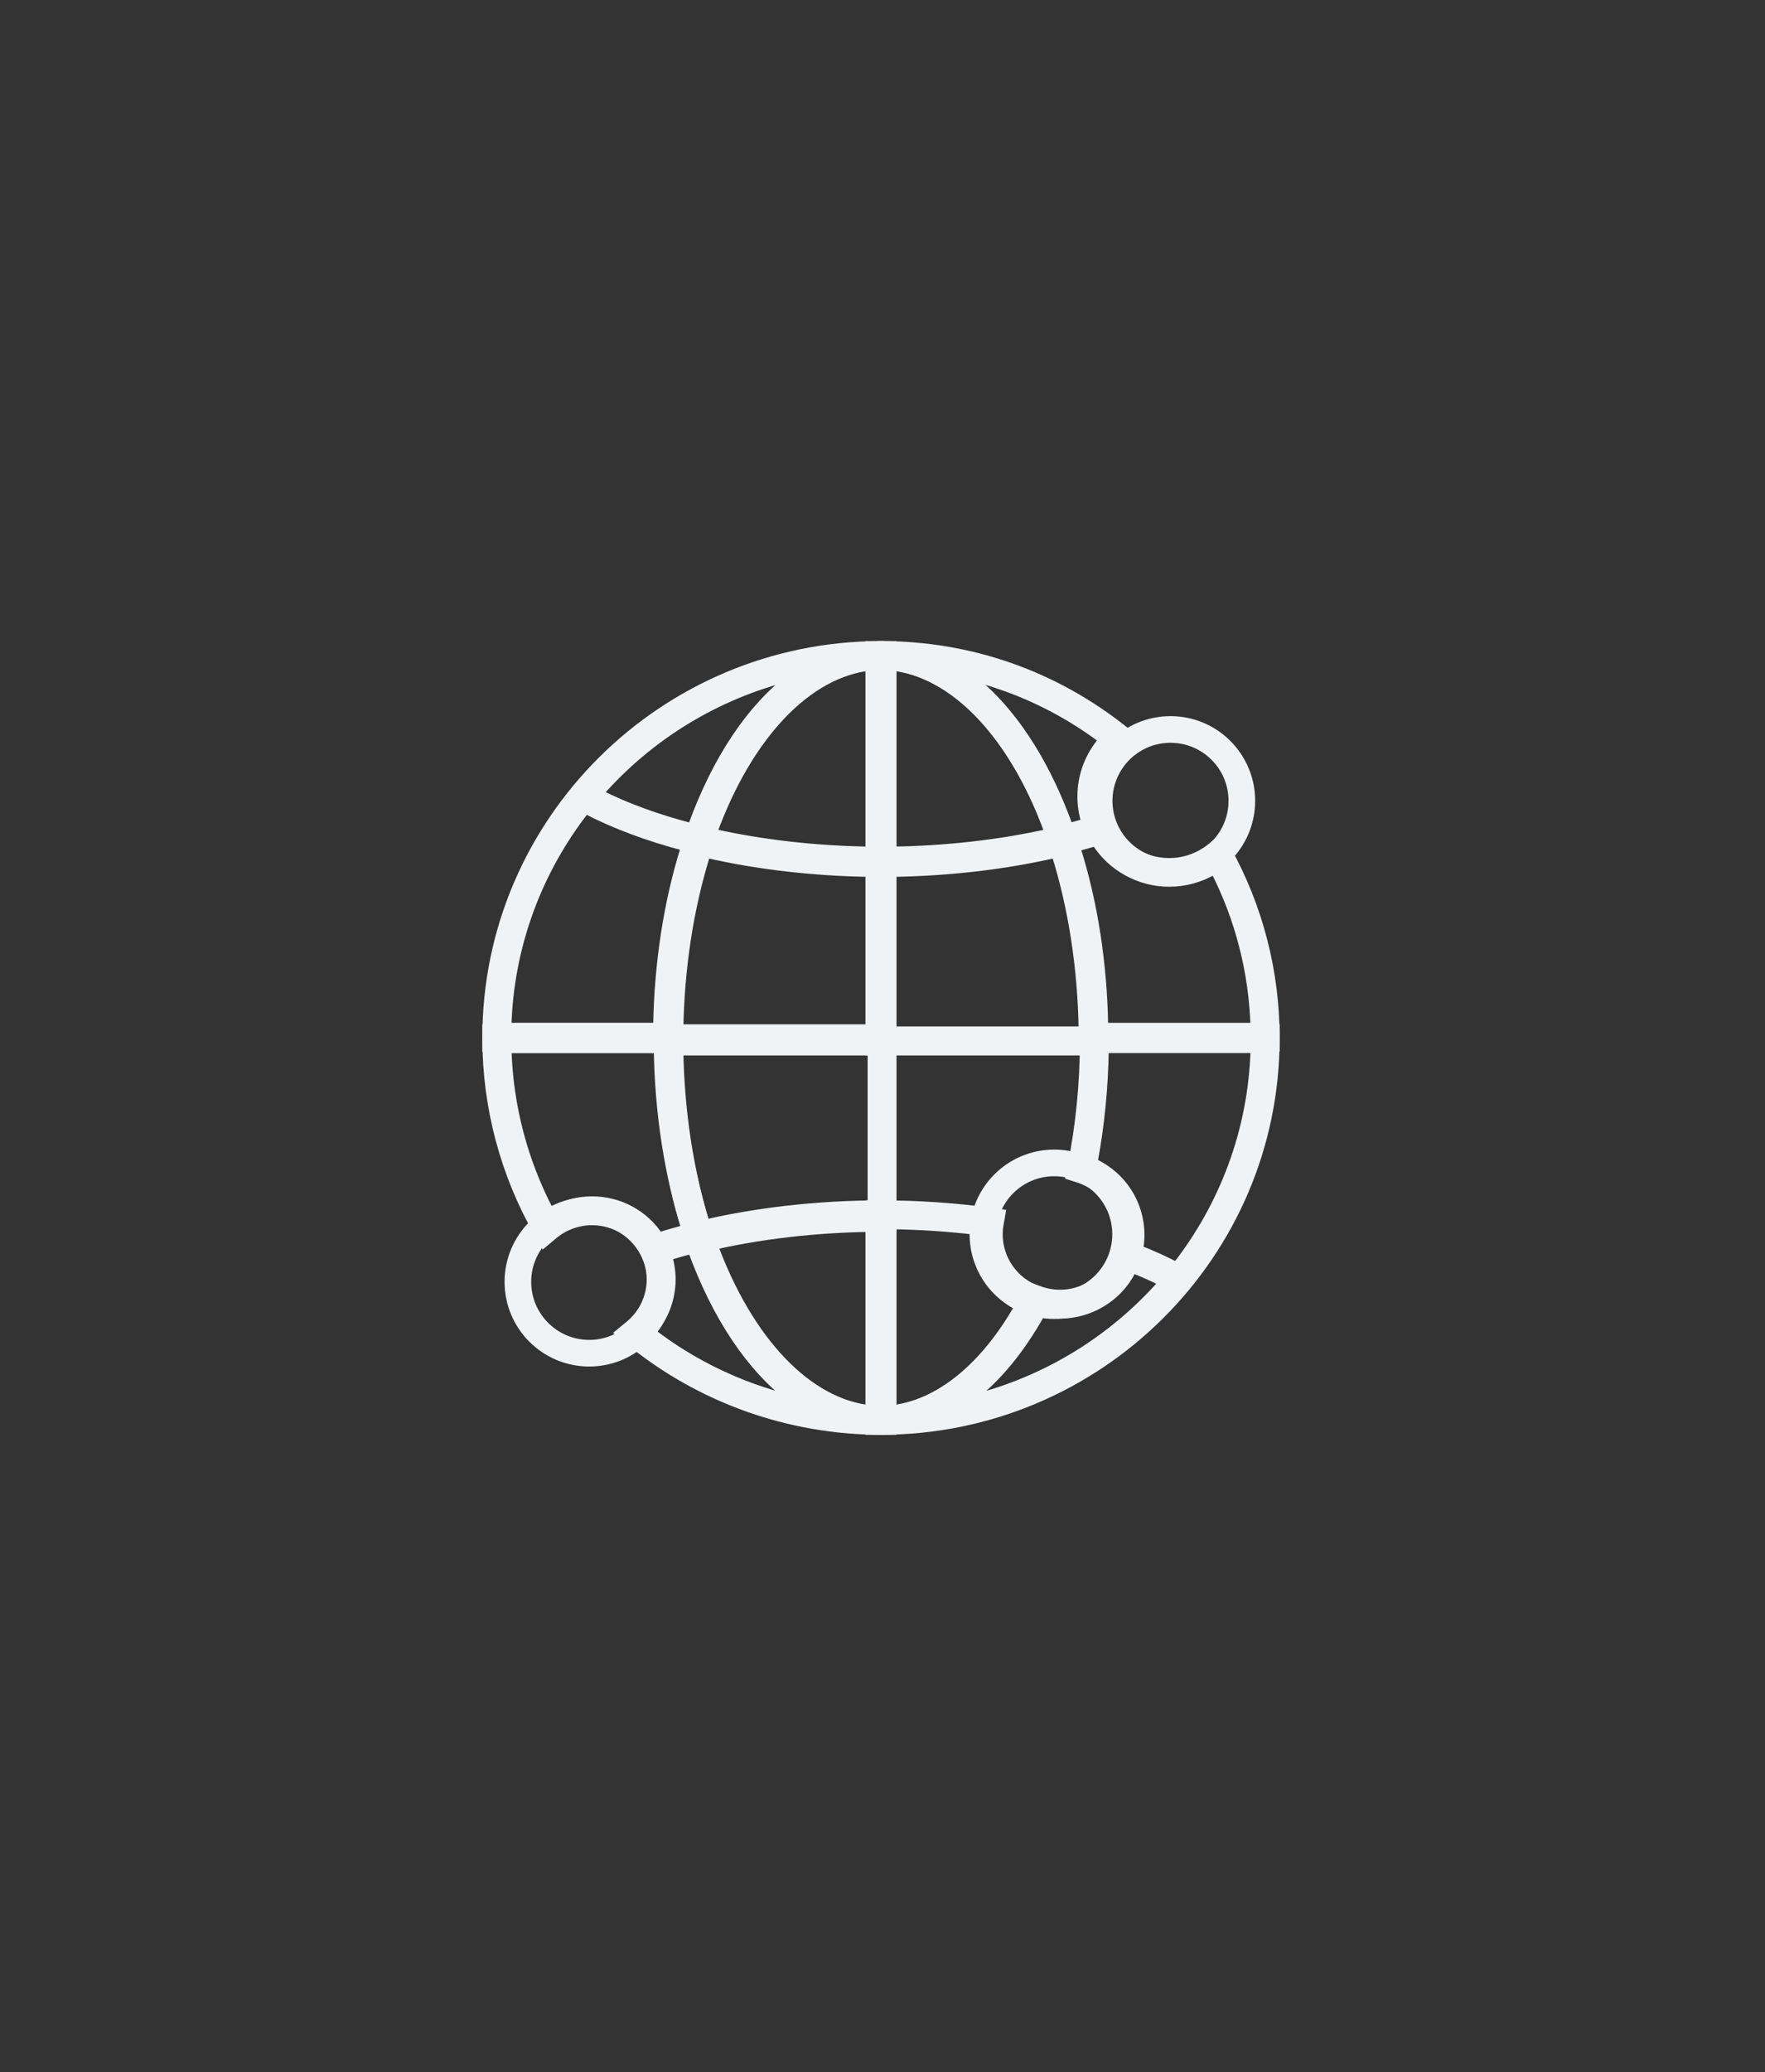 <?xml version="1.0" encoding="UTF-8"?>
<svg width="334px" height="392px" viewBox="0 0 334 392" version="1.1" xmlns="http://www.w3.org/2000/svg" xmlns:xlink="http://www.w3.org/1999/xlink">
    <rect x="0" y="0" width="334" height="392" fill="#333333" stroke="none"/>
    <!-- Generator: Sketch 56.3 (81716) - https://sketch.com -->
    <title>Artboard Copy 9</title>
    <desc>Created with Sketch.</desc>
    <g id="Artboard-Copy-9" stroke="none" stroke-width="1" fill="none" fill-rule="evenodd">
        <g id="Group-2" transform="translate(92, 122)" stroke="#F1F2F3">
            <g id="Group-67" fill="#F1F2F3" stroke-width="1.44">
                <g id="Group">
                    <path d="M21.46,28.088 C26.472,30.614 32.305,32.746 38.85,34.454 C43.483,21.585 50.077,11.827 57.772,6.038 C43.465,9.546 30.86,17.394 21.46,28.088 L21.46,28.088 Z M4.055,72.205 L32.327,72.205 C32.507,60.275 34.307,48.626 37.568,38.255 C30.506,36.399 24.22,34.047 18.84,31.25 C9.941,42.638 4.492,56.81 4.055,72.205 L4.055,72.205 Z M36.339,76.206 L0,76.206 L0,74.206 C0,33.289 33.516,0 74.712,0 L74.712,4.001 C61.566,4.001 49.053,16.829 42.056,37.481 C38.315,48.517 36.339,61.217 36.339,74.206 L36.339,76.206 Z" id="Fill-21"></path>
                    <path d="M20.026,105.048 C25.294,105.048 30.07,107.681 32.868,112.021 C34.441,111.53 36.058,111.064 37.704,110.628 C34.43,100.214 32.623,88.509 32.442,76.525 L4.072,76.525 C4.379,87.233 7.15,97.766 12.145,107.234 C14.514,105.813 17.24,105.048 20.026,105.048 L20.026,105.048 Z M30.885,116.898 L30.107,115.325 C28.197,111.464 24.334,109.067 20.026,109.067 C17.375,109.067 14.8,110.008 12.769,111.719 L10.906,113.284 L9.704,111.174 C3.355,100.025 0,87.351 0,74.516 L0,72.506 L36.468,72.506 L36.468,74.516 C36.468,87.563 38.452,100.32 42.206,111.405 L42.904,113.473 L40.773,113.995 C37.941,114.689 35.177,115.478 32.558,116.345 L30.885,116.898 Z" id="Fill-23"></path>
                    <path d="M91.456,5.999 C99.1,11.781 105.657,21.55 110.258,34.44 C111.309,34.163 112.347,33.874 113.364,33.577 C112.858,31.988 112.6,30.343 112.6,28.67 C112.6,24.701 114.047,20.91 116.627,17.961 C109.01,12.24 100.504,8.211 91.456,5.999 L91.456,5.999 Z M107.665,39.213 L107.081,37.467 C100.146,16.825 87.741,3.999 74.712,3.999 L74.712,0 C91.678,0 107.649,5.608 120.9,16.218 L122.795,17.737 L120.943,19.307 C118.179,21.648 116.592,25.062 116.592,28.67 C116.592,30.503 117.005,32.296 117.816,33.988 L118.814,36.061 L116.623,36.761 C114.327,37.491 111.929,38.158 109.447,38.771 L107.665,39.213 Z" id="Fill-25"></path>
                    <path d="M116.984,72.216 L145.355,72.216 C145.055,61.936 142.462,51.807 137.793,42.672 C135.231,44.21 132.275,45.036 129.255,45.036 C123.58,45.036 118.275,42.071 115.298,37.361 C114.13,37.708 112.938,38.039 111.723,38.355 C114.999,48.687 116.802,60.308 116.984,72.216 L116.984,72.216 Z M149.425,76.206 L112.958,76.206 L112.958,74.211 C112.958,61.242 110.973,48.577 107.223,37.584 L106.521,35.53 L108.655,35.012 C111.075,34.423 113.416,33.781 115.662,33.076 L117.332,32.554 L118.093,34.112 C120.185,38.39 124.463,41.046 129.255,41.046 C132.157,41.046 134.979,40.034 137.204,38.191 L139.095,36.633 L140.276,38.764 C146.263,49.571 149.425,61.83 149.425,74.211 L149.425,76.206 Z" id="Fill-27"></path>
                    <path d="M123.603,114.299 C126.112,115.295 128.449,116.354 130.588,117.464 C139.481,106.072 144.933,91.903 145.369,76.507 L117.097,76.507 C116.987,83.82 116.279,90.993 114.985,97.872 C120.35,100.31 123.847,105.631 123.847,111.608 C123.847,112.514 123.764,113.413 123.603,114.299 M105.132,126.323 C101.219,133.386 96.648,138.895 91.638,142.676 C105.95,139.172 118.56,131.32 127.964,120.624 C126.23,119.752 124.358,118.917 122.368,118.12 C119.39,124.367 112.2,128.004 105.132,126.323 M74.712,148.712 L74.712,144.711 C85.022,144.711 95.095,136.805 102.347,123.019 L103.161,121.471 L104.813,122.061 C110.898,124.226 117.455,120.807 119.307,114.936 L119.307,114.932 C119.646,113.857 119.819,112.737 119.819,111.608 C119.819,106.767 116.704,102.517 112.071,101.029 L110.36,100.482 L110.713,98.732 C112.286,90.989 113.085,82.836 113.085,74.507 L113.085,72.506 L149.425,72.506 L149.425,74.507 C149.425,115.424 115.91,148.712 74.712,148.712" id="Fill-29"></path>
                    <path d="M31.352,130.002 C39.176,136.02 48.184,140.316 57.721,142.655 C50.031,136.864 43.436,127.12 38.8,114.272 C37.313,114.662 35.852,115.076 34.424,115.514 C34.893,116.974 35.129,118.49 35.129,120.039 C35.129,123.746 33.774,127.265 31.352,130.002 L31.352,130.002 Z M74.712,148.712 C57.329,148.712 40.393,142.667 27.027,131.689 L25.151,130.15 L27.027,128.612 C29.613,126.488 31.096,123.367 31.096,120.039 C31.096,118.341 30.706,116.693 29.938,115.147 L28.918,113.089 L31.112,112.366 C33.825,111.472 36.687,110.655 39.616,109.941 L41.417,109.5 L42.008,111.245 C49.018,131.888 61.552,144.713 74.712,144.713 L74.712,148.712 Z" id="Fill-31"></path>
                    <path d="M76.518,72.905 L112.836,72.905 C112.656,61.157 110.895,49.717 107.707,39.576 C98.061,41.801 87.354,43.033 76.518,43.171 L76.518,72.905 Z M116.877,76.946 L72.493,76.946 L72.493,39.142 L74.506,39.142 C86.395,39.142 98.176,37.784 108.567,35.219 L110.364,34.774 L110.954,36.537 C114.829,48.08 116.877,61.354 116.877,74.925 L116.877,76.946 Z" id="Fill-33"></path>
                    <path d="M36.588,72.904 L72.906,72.904 L72.906,43.168 C62.073,43.03 51.37,41.798 41.715,39.576 C38.53,49.727 36.769,61.168 36.588,72.904 L36.588,72.904 Z M76.932,76.946 L32.548,76.946 L32.548,74.925 C32.548,61.369 34.596,48.097 38.469,36.537 L39.061,34.774 L40.857,35.219 C51.256,37.784 63.033,39.138 74.919,39.138 L76.932,39.138 L76.932,76.946 Z" id="Fill-35"></path>
                    <path d="M76.523,4.112 L76.523,38.888 C86.924,38.755 97.182,37.595 106.449,35.511 C99.708,17.055 88.485,5.308 76.523,4.112 M74.508,42.912 L72.493,42.912 L72.493,0 L74.508,0 C89.674,0 103.317,13.575 110.998,36.314 L111.699,38.379 L109.57,38.9 C98.854,41.525 86.73,42.912 74.508,42.912" id="Fill-37"></path>
                    <path d="M76.491,109.824 L76.491,144.597 C85.551,143.689 94.291,136.613 100.911,124.808 C96.117,122.182 93.026,117.085 93.026,111.498 C93.026,111.31 93.03,111.118 93.037,110.93 C87.631,110.268 82.08,109.895 76.491,109.824 M74.492,148.712 L72.493,148.712 L72.493,105.8 L74.492,105.8 C81.604,105.8 88.678,106.275 95.508,107.208 L97.574,107.49 L97.207,109.547 C97.093,110.181 97.023,110.832 97.023,111.498 C97.023,116.176 99.975,120.392 104.37,121.982 L106.521,122.766 L105.463,124.8 C97.437,140.222 86.437,148.712 74.492,148.712" id="Fill-39"></path>
                    <path d="M42.975,35.515 C52.245,37.599 62.504,38.755 72.902,38.889 L72.902,4.112 C60.942,5.308 49.72,17.055 42.975,35.515 L42.975,35.515 Z M76.932,42.912 L74.917,42.912 C62.699,42.912 50.574,41.525 39.854,38.904 L37.726,38.383 L38.426,36.318 C46.111,13.576 59.754,0 74.917,0 L76.932,0 L76.932,42.912 Z" id="Fill-41"></path>
                    <path d="M42.977,113.202 C49.721,131.656 60.944,143.407 72.902,144.598 L72.902,109.824 C62.514,109.957 52.256,111.118 42.977,113.202 L42.977,113.202 Z M76.932,148.712 L74.917,148.712 C59.756,148.712 46.113,135.136 38.427,112.398 L37.726,110.333 L39.855,109.813 C50.587,107.188 62.711,105.8 74.917,105.8 L76.932,105.8 L76.932,148.712 Z" id="Fill-43"></path>
                    <path d="M36.588,76.548 C36.769,88.286 38.53,99.728 41.715,109.879 C51.38,107.654 62.083,106.421 72.906,106.284 L72.906,76.548 L36.588,76.548 Z M39.061,114.679 L38.469,112.918 C34.596,101.358 32.548,88.085 32.548,74.527 L32.548,72.506 L76.932,72.506 L76.932,110.313 L74.919,110.313 C63.045,110.313 51.268,111.671 40.857,114.236 L39.061,114.679 Z" id="Fill-45"></path>
                </g>
            </g>
            <circle id="Oval" stroke-width="5.04" cx="107.5" cy="111.5" r="13.5"></circle>
            <circle id="Oval-Copy-2" stroke-width="5.04" cx="19.5" cy="120.5" r="13.5"></circle>
            <circle id="Oval-Copy" stroke-width="5.04" cx="129.5" cy="29.5" r="13.5"></circle>
        </g>
    </g>
</svg>